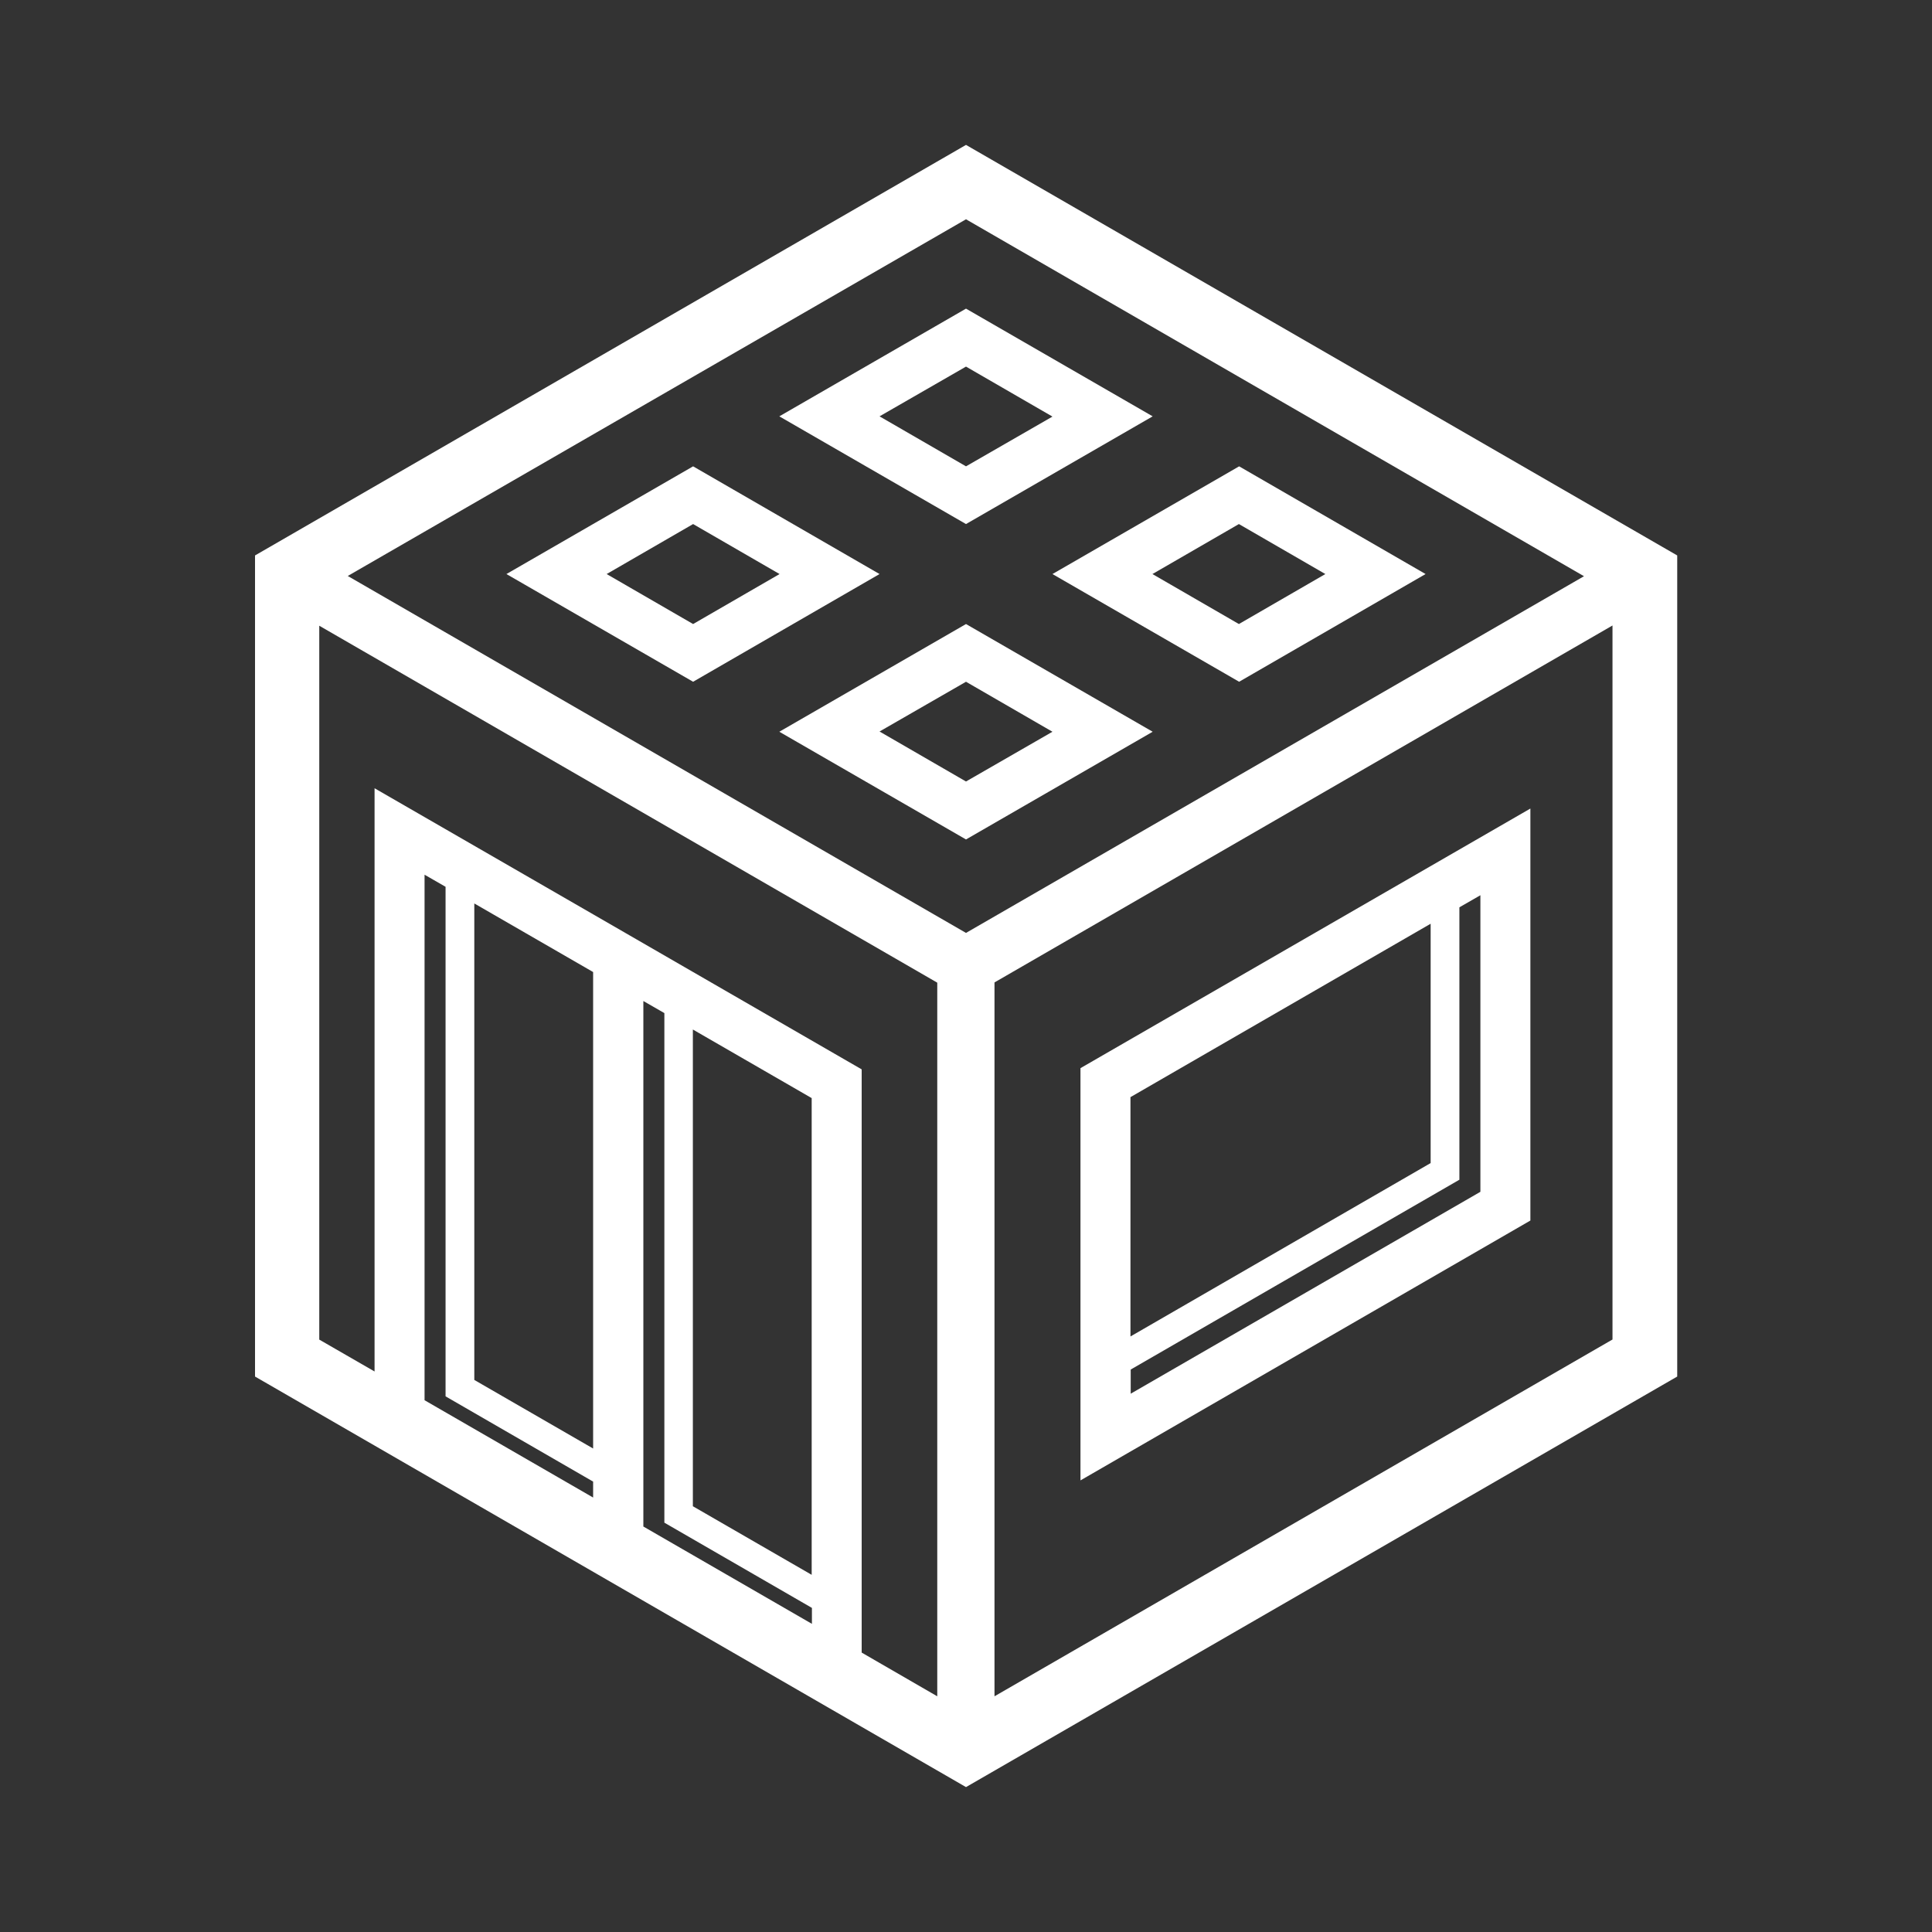 <?xml version="1.0" encoding="utf-8"?>
<!-- Generator: Adobe Illustrator 25.2.3, SVG Export Plug-In . SVG Version: 6.00 Build 0)  -->
<svg version="1.1" id="レイヤー_1" xmlns="http://www.w3.org/2000/svg" xmlns:xlink="http://www.w3.org/1999/xlink" x="0px"
	 y="0px" viewBox="0 0 80 80" style="enable-background:new 0 0 80 80;" xml:space="preserve">
<rect x="0" y="0" width="80" height="80" fill="#333333" stroke="none"/>
<style type="text/css">
	.st0{enable-background:new    ;}
	.st1{fill:#0084B9;}
	.st2{fill:none;stroke:#3783B4;}
	.st3{fill:#FFFFFF;}
</style>
<path id="パス_97_1_" class="st3" d="M40,6L10.56,23v34L40,74l29.45-17V23L40,6z M66.78,55.46L41.18,70.24V40.68l25.59-14.78
	V55.46z M24.56,59.98l-4.92-2.84V37.41l4.92,2.84V59.98z M24.56,61.35v0.66l-6.98-4.03V36.22l0.87,0.5v21.1L24.56,61.35z
	 M26.64,63.21V41.45l0.87,0.5v21.1l6.11,3.53v0.66L26.64,63.21z M33.61,65.21l-4.92-2.84V42.63l4.92,2.84V65.21z M24.56,37.86
	L24.56,37.86l-9.05-5.22v24.15l-2.29-1.32V25.91l25.59,14.78v29.55l-3.13-1.81V44.28L24.56,37.86z M40,9.08l25.59,14.78L40,38.63
	L14.4,23.85L40,9.08z"/>
<path id="パス_98_1_" class="st3" d="M28.7,19.31l-7.73,4.46l7.73,4.46l7.72-4.46L28.7,19.31z M25.12,23.77l3.58-2.07l3.58,2.07
	l-3.58,2.07L25.12,23.77z"/>
<path id="パス_99_1_" class="st3" d="M47.73,17.24L40,12.78l-7.73,4.46L40,21.7L47.73,17.24z M40,15.18l3.58,2.07L40,19.31
	l-3.58-2.07L40,15.18z"/>
<path id="パス_100_1_" class="st3" d="M47.73,30.3L40,25.84l-7.73,4.46L40,34.76L47.73,30.3z M40,28.23l3.58,2.07L40,32.36
	l-3.58-2.07L40,28.23z"/>
<path id="パス_101_1_" class="st3" d="M51.31,28.23l7.72-4.46l-7.72-4.46l-7.73,4.46L51.31,28.23z M54.88,23.77l-3.58,2.07
	l-3.58-2.07l3.58-2.07L54.88,23.77z"/>
<path id="パス_102_1_" class="st3" d="M63.37,33.48L44.74,44.23V61.3l18.63-10.76V33.48z M46.81,45.43l12.43-7.18v9.91
	l-12.43,7.18L46.81,45.43z M61.3,49.35l-14.48,8.36v-1l13.61-7.86V37.57l0.87-0.5L61.3,49.35z"/>
</svg>
